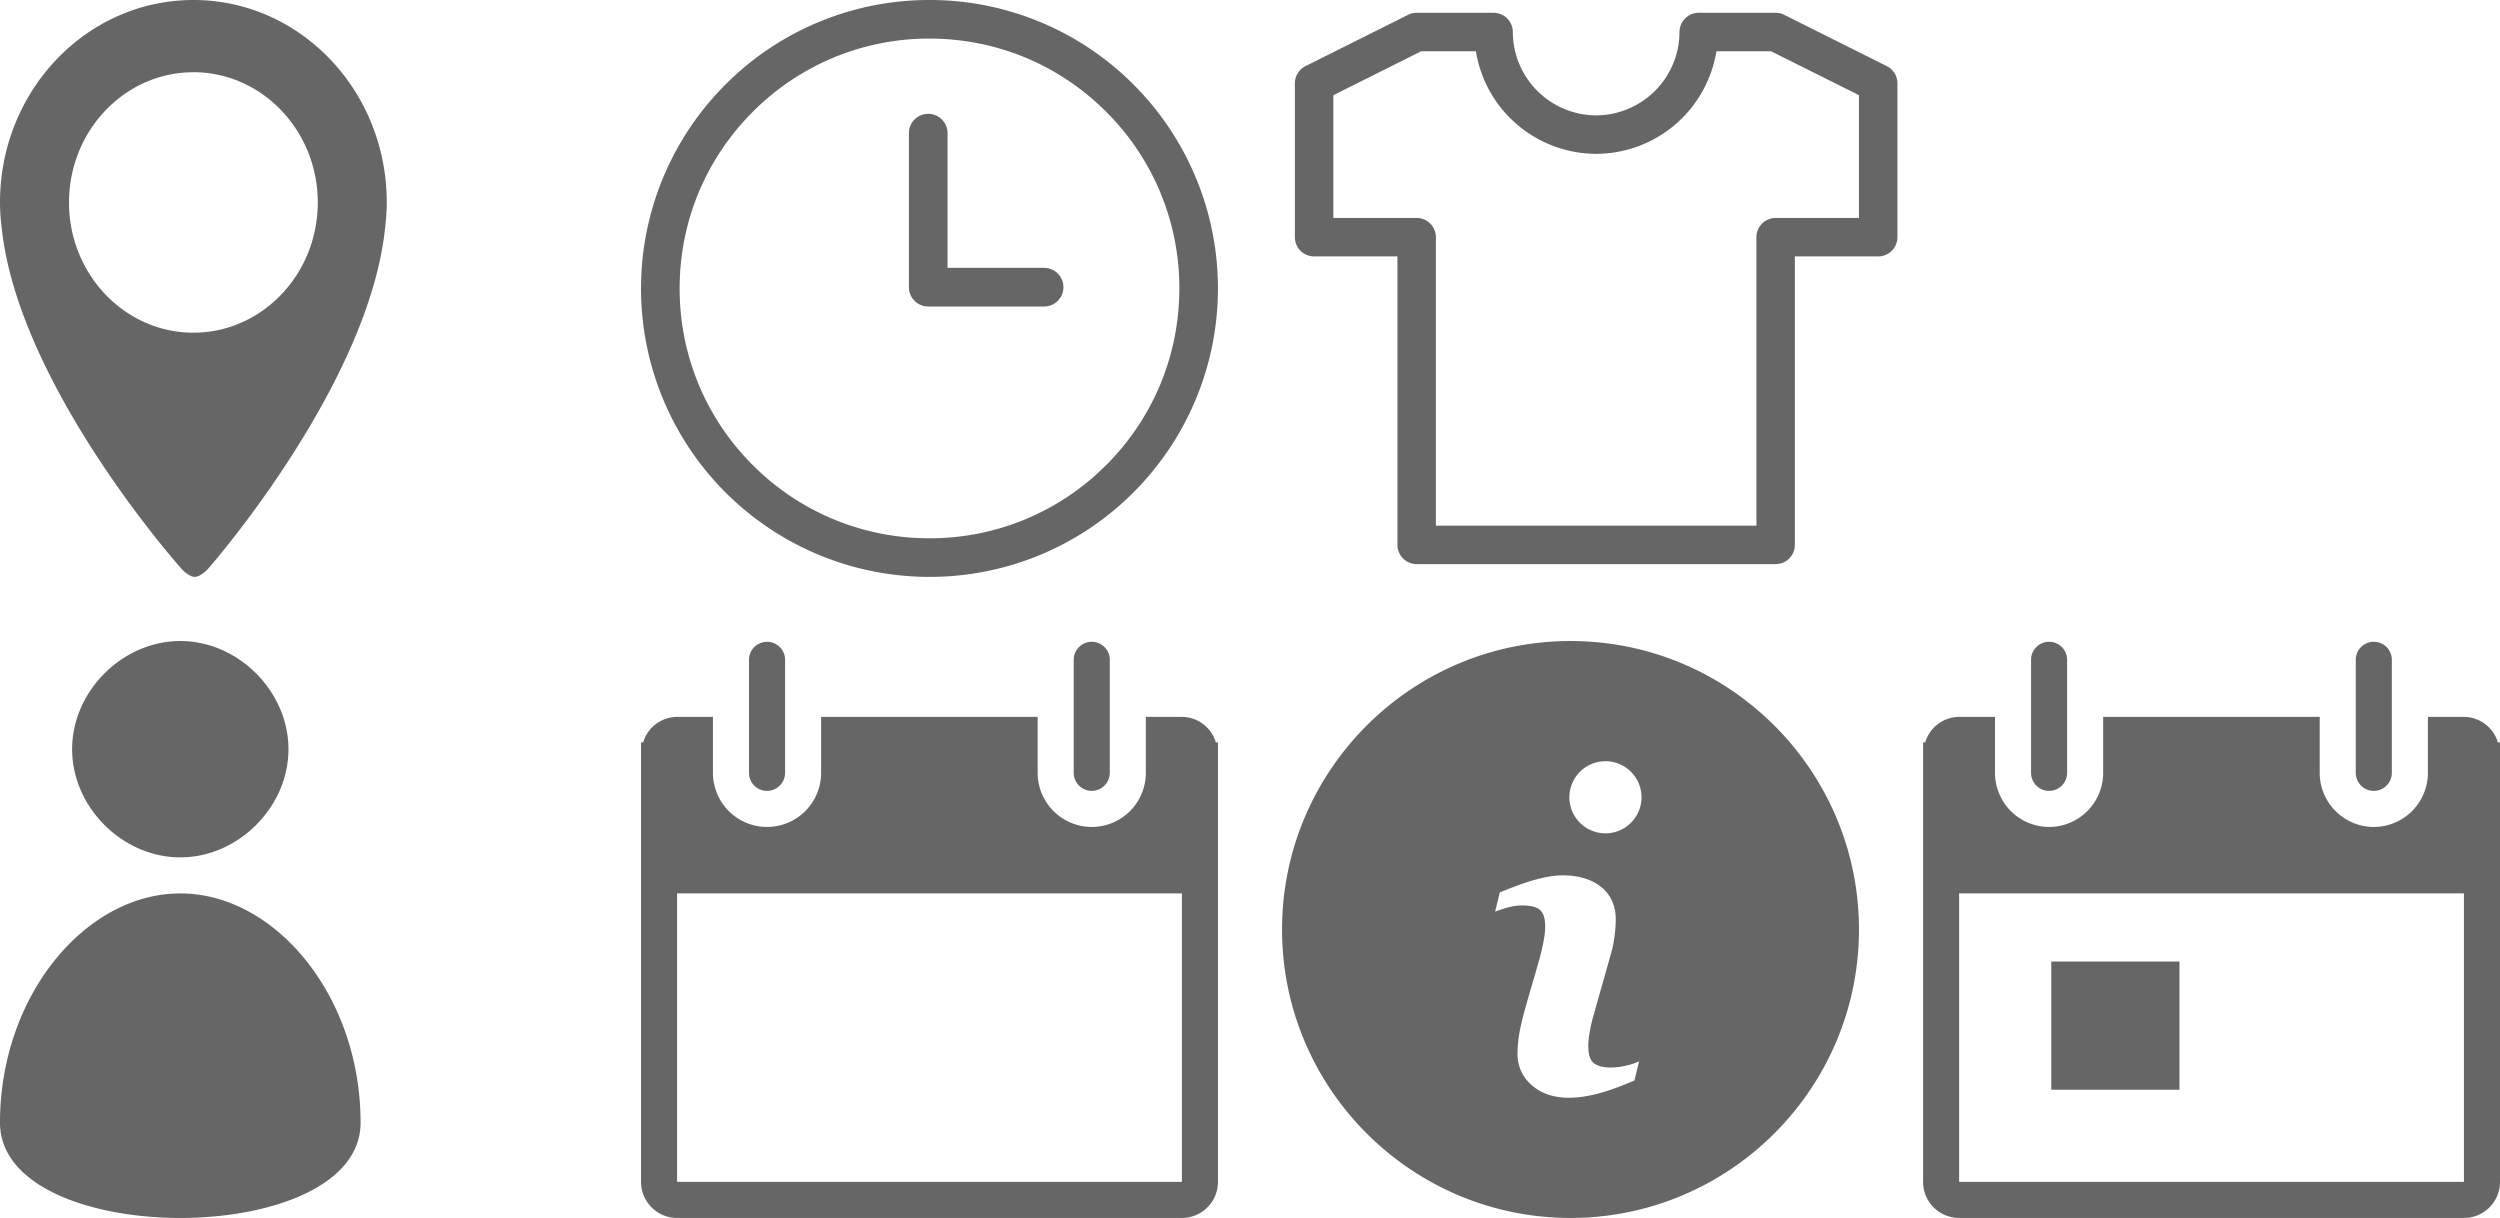 <svg width="78" height="38" viewBox="0 0 78 38" xmlns="http://www.w3.org/2000/svg"><g fill="#666" fill-rule="nonzero"><path d="M5.642 17.723a.98.98 0 0 0 .262.22.372.372 0 0 0 .173.057.38.38 0 0 0 .169-.055l.004-.002a.975.975 0 0 0 .262-.22s5.002-5.696 5.505-10.631c.03-.255.05-.513.05-.775C12.068 2.828 9.368 0 6.035 0S0 2.828 0 6.317c0 .267.02.527.052.785.515 4.933 5.59 10.62 5.59 10.62v.001zm.392-15.47c2.14 0 3.881 1.824 3.881 4.064S8.174 10.38 6.034 10.38c-2.14 0-3.881-1.823-3.881-4.063 0-2.24 1.741-4.063 3.88-4.063l.001-.001zM9 23.375C9 21.568 7.432 20 5.625 20S2.25 21.568 2.25 23.375s1.568 3.375 3.375 3.375S9 25.182 9 23.375zm-3.375 4.5C2.668 27.875 0 31.065 0 35.028c0 3.963 11.25 3.963 11.25 0 0-3.964-2.669-7.153-5.625-7.153zM29 0a8.972 8.972 0 0 0-6.364 2.636A8.999 8.999 0 0 0 29 17.999a8.972 8.972 0 0 0 6.364-2.636 8.999 8.999 0 0 0 0-12.727A8.972 8.972 0 0 0 29 0zm5.512 14.51A7.744 7.744 0 0 1 29 16.794a7.748 7.748 0 0 1-5.512-2.282A7.744 7.744 0 0 1 21.205 9c0-2.083.811-4.04 2.283-5.512A7.744 7.744 0 0 1 29 1.204c2.082 0 4.039.811 5.512 2.283a7.741 7.741 0 0 1 2.283 5.512c0 2.081-.811 4.04-2.283 5.512v-.001zm-1.936-6.154h-3.013V4.13a.603.603 0 0 0-1.205 0v4.83c0 .333.27.603.602.603h3.616a.603.603 0 0 0 0-1.206v-.001zm5.358 14.807a1.11 1.11 0 0 0-1.059-.796H35.75v1.746a1.69 1.69 0 0 1-1.688 1.688 1.69 1.69 0 0 1-1.687-1.688v-1.746h-6.756v1.746a1.69 1.69 0 0 1-1.687 1.688 1.69 1.69 0 0 1-1.688-1.688v-1.746h-1.119a1.11 1.11 0 0 0-1.059.796H20v13.712c0 .621.504 1.125 1.125 1.125h15.75c.621 0 1.125-.504 1.125-1.125V23.163h-.066zm-1.059 13.712h-15.75v-9h15.75v9zm-12.943-12.2c.31 0 .562-.252.562-.562v-3.55a.563.563 0 0 0-1.125 0v3.55c0 .31.252.563.563.563v-.001zm10.13 0a.563.563 0 0 0 .563-.562v-3.55a.563.563 0 0 0-1.125 0v3.55c0 .31.252.563.563.563l-.001-.001zM43.6 8H41a.6.6 0 0 1-.6-.6V2.6a.6.6 0 0 1 .332-.537l3.2-1.6A.6.6 0 0 1 44.2.4h2.4a.6.6 0 0 1 .6.6 2.61 2.61 0 0 0 2.6 2.6A2.61 2.61 0 0 0 52.4 1a.6.6 0 0 1 .6-.6h2.4a.6.6 0 0 1 .268.063l3.2 1.6a.6.6 0 0 1 .332.537v4.8a.6.6 0 0 1-.6.6H56v9a.6.6 0 0 1-.6.6H44.2a.6.6 0 0 1-.6-.6V8zm6.2-3.2a3.812 3.812 0 0 1-3.752-3.2h-1.706L41.6 2.97V6.8h2.6a.6.6 0 0 1 .6.6v9h10v-9a.6.6 0 0 1 .6-.6H58V2.97L55.258 1.6h-1.706A3.812 3.812 0 0 1 49.8 4.8zM49 20c-4.963 0-9 4.037-9 9s4.037 9 9 9 9-4.037 9-9-4.037-9-9-9zm1.993 13.713c-.495.195-2.214 1.015-3.204.143a1.257 1.257 0 0 1-.442-.988c0-.749.246-1.401.69-2.968.077-.296.172-.68.172-.985 0-.525-.199-.665-.74-.665-.264 0-.556.094-.821.193l.146-.6c.59-.24 1.332-.532 1.966-.532.952 0 1.652.475 1.652 1.378 0 .26-.045.716-.14 1.031l-.547 1.937c-.113.391-.318 1.254 0 1.51.311.253 1.05.118 1.415-.053l-.147.599zM50.09 26a1.125 1.125 0 1 1 0-2.25 1.125 1.125 0 0 1 0 2.25zM77.934 23.163H78v13.712c0 .621-.504 1.125-1.125 1.125h-15.75A1.125 1.125 0 0 1 60 36.875V23.163h.066a1.11 1.11 0 0 1 1.059-.796h1.119v1.746a1.69 1.69 0 0 0 1.688 1.688 1.69 1.69 0 0 0 1.687-1.688v-1.746h6.756v1.746a1.69 1.69 0 0 0 1.687 1.688 1.69 1.69 0 0 0 1.688-1.688v-1.746h1.125c.49.003.92.326 1.059.796zm-1.059 13.712v-9h-15.75v9h15.75z"/><path d="M63.932 24.675c.31 0 .562-.252.562-.562v-3.55a.563.563 0 0 0-1.125 0v3.55c0 .31.252.563.563.563v-.001zM74.062 24.675a.563.563 0 0 0 .563-.562v-3.55a.563.563 0 0 0-1.125 0v3.55c0 .31.252.563.563.563l-.001-.001zM64 30h4v4h-4z"/></g></svg>